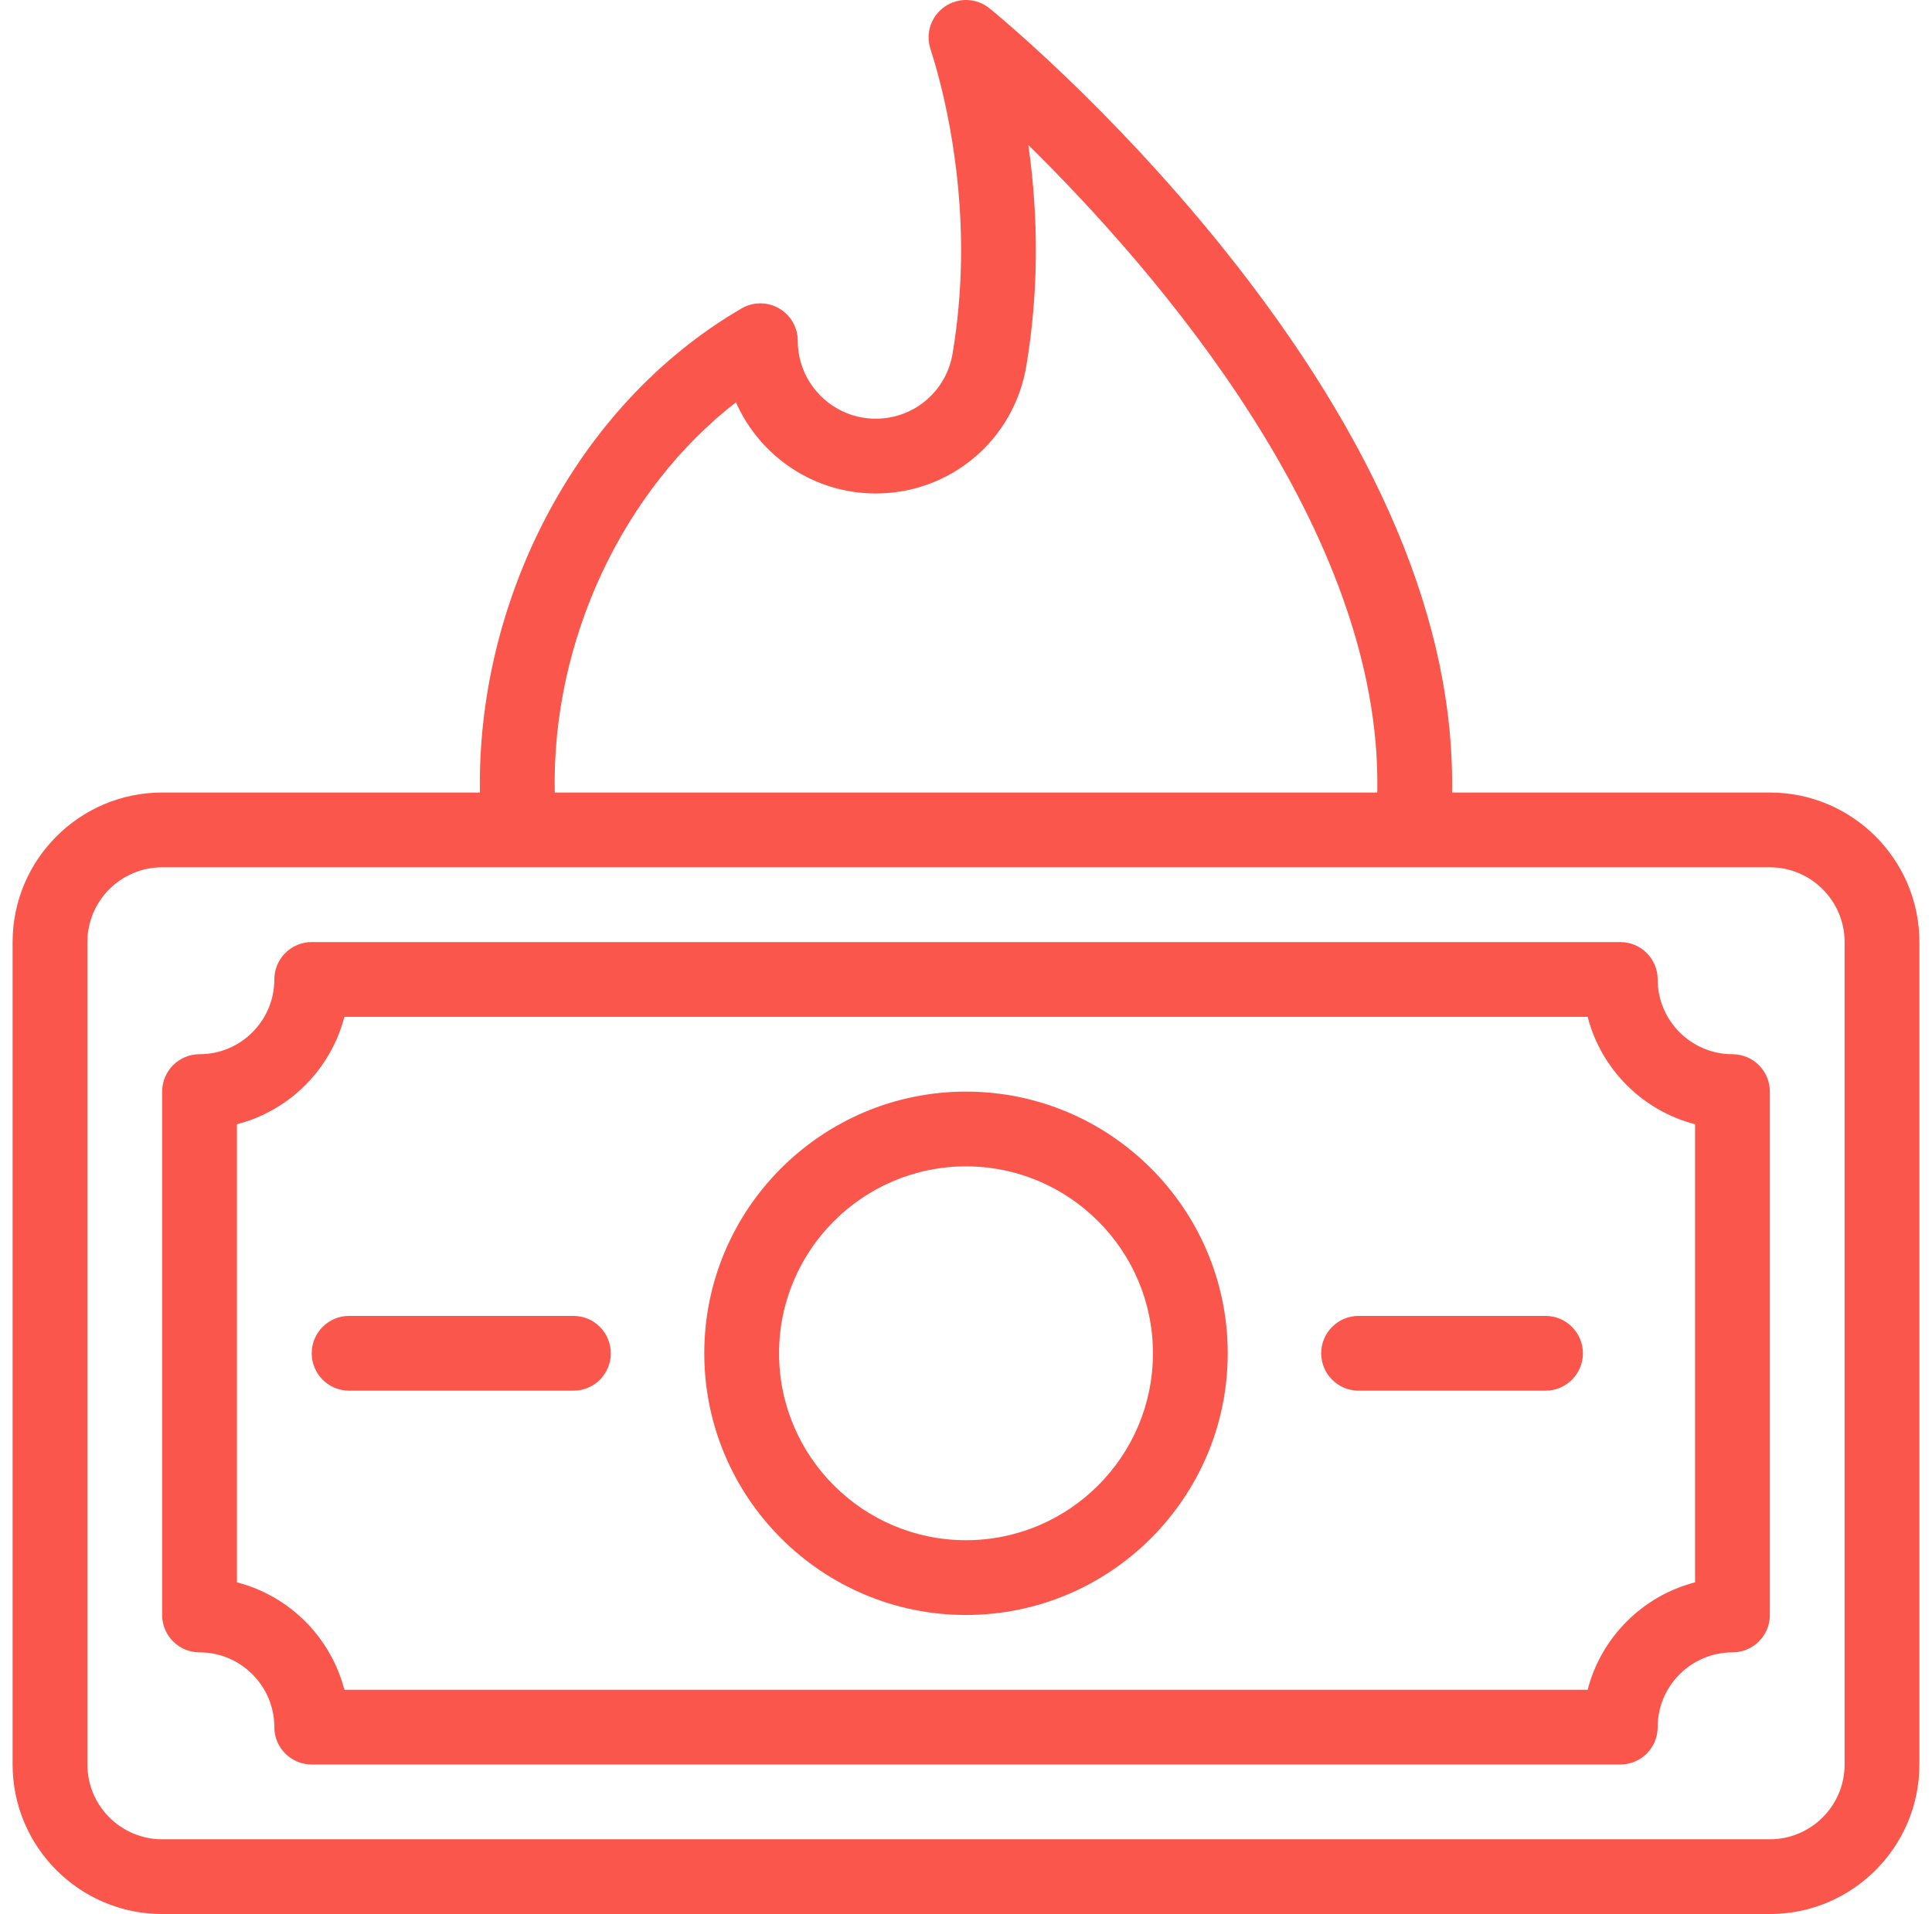 <svg xmlns="http://www.w3.org/2000/svg" fill="none" viewBox="0 0 109 108" height="108" width="109">
<g clip-path="url(#clip0_11033_779)">
<path fill="#FB564B" d="M99.852 44.718H81.922C82.093 35.211 77.732 24.858 68.959 13.945C62.511 5.925 56.099 0.69 55.829 0.471C55.104 -0.117 54.078 -0.159 53.308 0.369C52.537 0.897 52.206 1.869 52.493 2.758C53.04 4.45 54.303 8.997 54.22 14.663C54.192 16.437 54.032 18.213 53.744 19.943C53.39 22.076 51.566 23.625 49.406 23.625C46.981 23.625 45.008 21.652 45.008 19.227C45.008 18.472 44.604 17.774 43.949 17.398C43.295 17.022 42.489 17.024 41.836 17.404C32.291 22.963 26.889 34.138 27.078 44.718H9.148C4.496 44.718 0.711 48.503 0.711 53.156V99.562C0.711 104.214 4.496 107.999 9.148 107.999H99.852C104.504 107.999 108.289 104.214 108.289 99.562V53.156C108.289 48.504 104.504 44.718 99.852 44.718ZM31.297 44.678C31.13 36.113 35.151 27.642 41.52 22.7C42.858 25.726 45.889 27.844 49.406 27.844C53.639 27.844 57.214 24.811 57.905 20.635C58.589 16.532 58.611 12.385 58.018 8.184C65.25 15.297 77.99 29.952 77.704 44.675C77.703 44.689 77.702 44.704 77.702 44.719H31.298C31.298 44.705 31.297 44.691 31.297 44.678ZM104.07 99.562C104.07 101.888 102.178 103.781 99.852 103.781H9.148C6.822 103.781 4.93 101.888 4.93 99.562V53.156C4.93 50.83 6.822 48.937 9.148 48.937H99.852C102.178 48.937 104.07 50.83 104.07 53.156V99.562Z"></path>
<path fill="#FB564B" d="M97.742 59.484C95.416 59.484 93.523 57.592 93.523 55.266C93.523 54.101 92.579 53.156 91.414 53.156H17.586C16.421 53.156 15.477 54.101 15.477 55.266C15.477 57.592 13.584 59.484 11.258 59.484C10.093 59.484 9.148 60.429 9.148 61.594V91.125C9.148 92.29 10.093 93.234 11.258 93.234C13.584 93.234 15.477 95.127 15.477 97.453C15.477 98.618 16.421 99.562 17.586 99.562H91.414C92.579 99.562 93.523 98.618 93.523 97.453C93.523 95.127 95.416 93.234 97.742 93.234C98.907 93.234 99.852 92.29 99.852 91.125V61.594C99.852 60.429 98.907 59.484 97.742 59.484ZM95.633 89.283C92.672 90.047 90.336 92.383 89.572 95.344H19.428C18.664 92.383 16.328 90.047 13.367 89.283V63.436C16.328 62.672 18.664 60.336 19.428 57.375H89.572C90.336 60.336 92.672 62.672 95.633 63.436V89.283H95.633Z"></path>
<path fill="#FB564B" d="M54.5 61.594C46.358 61.594 39.734 68.218 39.734 76.359C39.734 84.501 46.358 91.125 54.5 91.125C62.642 91.125 69.266 84.501 69.266 76.359C69.266 68.218 62.642 61.594 54.5 61.594ZM54.5 86.906C48.684 86.906 43.953 82.175 43.953 76.359C43.953 70.544 48.684 65.812 54.5 65.812C60.316 65.812 65.047 70.544 65.047 76.359C65.047 82.175 60.316 86.906 54.5 86.906Z"></path>
<path fill="#FB564B" d="M87.195 74.25H76.648C75.484 74.25 74.539 75.195 74.539 76.359C74.539 77.524 75.484 78.469 76.648 78.469H87.195C88.36 78.469 89.305 77.524 89.305 76.359C89.305 75.195 88.36 74.25 87.195 74.25Z"></path>
<path fill="#FB564B" d="M32.352 74.25H19.695C18.53 74.25 17.586 75.195 17.586 76.359C17.586 77.524 18.53 78.469 19.695 78.469H32.352C33.517 78.469 34.461 77.524 34.461 76.359C34.461 75.195 33.516 74.25 32.352 74.25Z"></path>
</g>
<defs>
<clipPath id="clip0_11033_779">
<rect transform="translate(0.5)" fill="white" height="108" width="108"></rect>
</clipPath>
</defs>
</svg>
